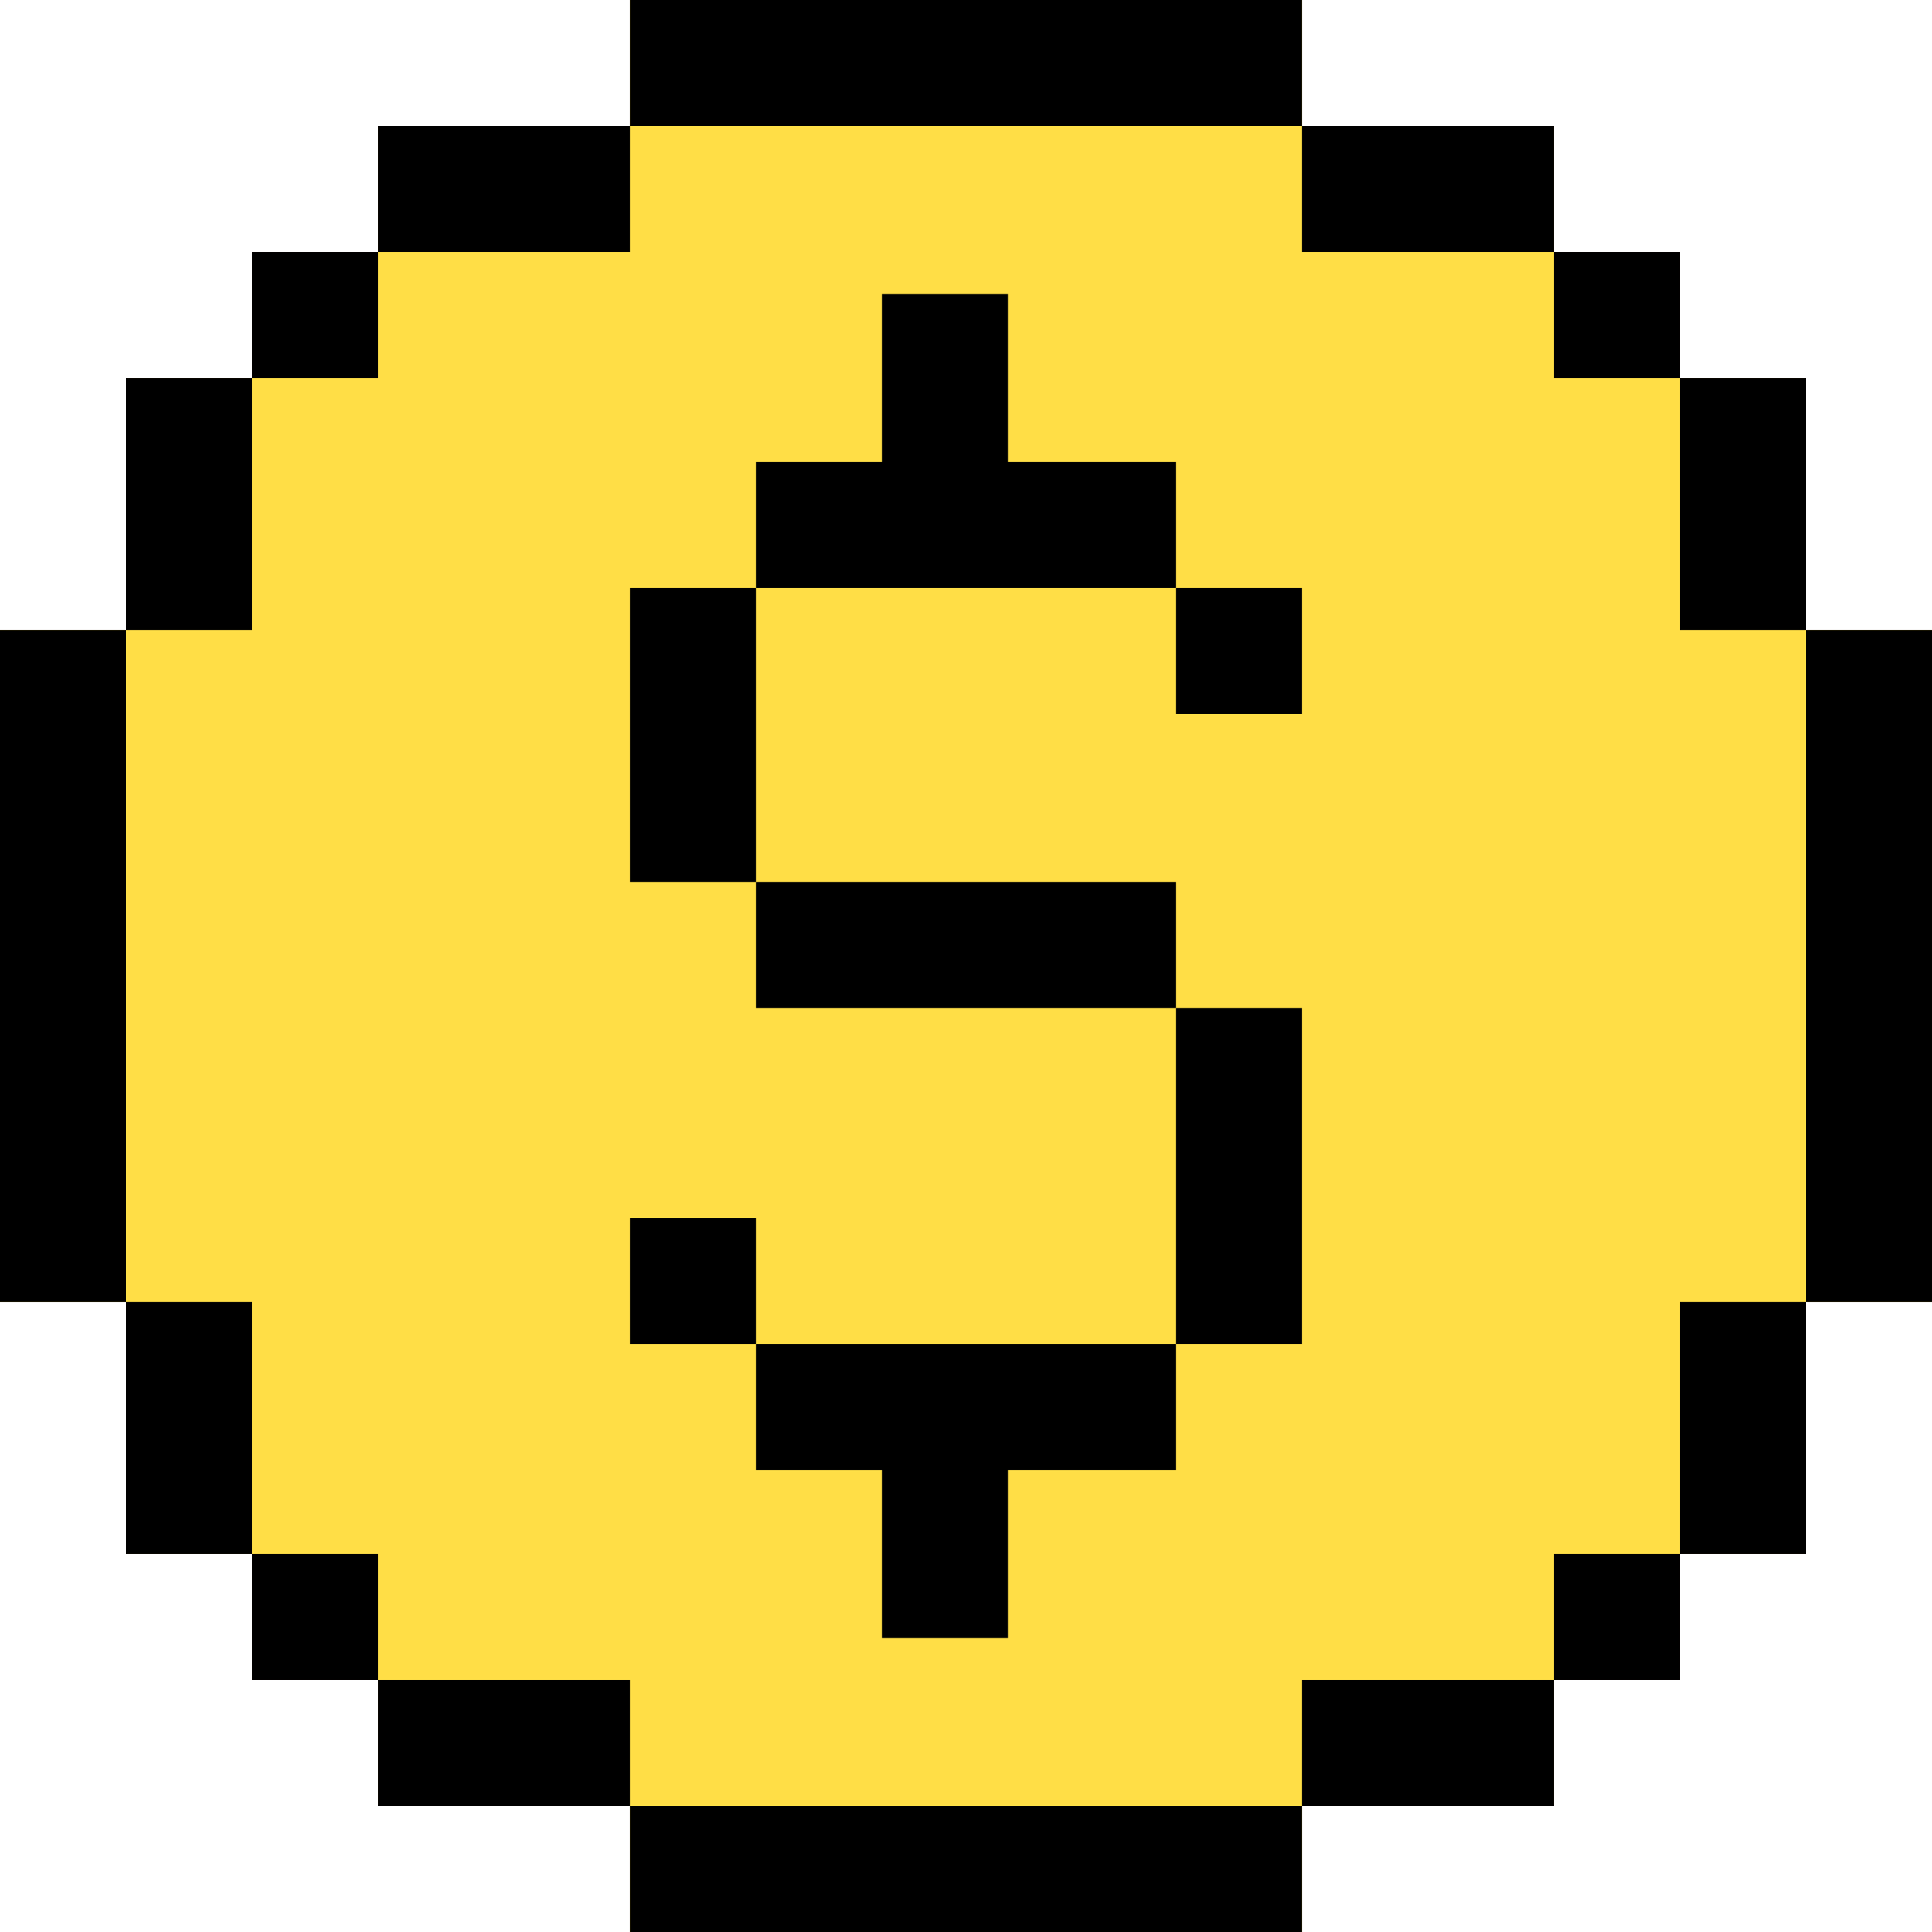 <?xml version="1.0"?>
 <!-- Uploaded to: SVG Repo, www.svgrepo.com, Generator: SVG Repo Mixer Tools --> <svg version="1.1" id="Layer_1" xmlns="http://www.w3.org/2000/svg" xmlns:xlink="http://www.w3.org/1999/xlink" viewBox="0 0 512 512" xml:space="preserve" width="512" height="512"> <polygon style="fill:#FFDE46;" points="478.609,166.957 478.609,100.174 445.217,100.174 445.217,66.783 411.826,66.783 411.826,33.391 345.043,33.391 345.043,0 166.957,0 166.957,33.391 100.174,33.391 100.174,66.783 66.783,66.783 66.783,100.174 33.391,100.174 33.391,166.957 0,166.957 0,345.043 33.391,345.043 33.391,411.826 66.783,411.826 66.783,445.217 100.174,445.217 100.174,478.609 166.957,478.609 166.957,512 345.043,512 345.043,478.609 411.826,478.609 411.826,445.217 445.217,445.217 445.217,411.826 478.609,411.826 478.609,345.043 512,345.043 512,166.957 "></polygon> <rect x="166.957" y="322.783" width="33.391" height="33.391"></rect> <rect x="311.652" y="267.13" width="33.391" height="89.043"></rect> <rect x="166.957" y="155.826" width="33.391" height="77.913"></rect> <rect x="200.348" y="233.739" width="111.304" height="33.391"></rect> <polygon points="267.13,122.435 267.13,77.913 233.739,77.913 233.739,122.435 200.348,122.435 200.348,155.826 311.652,155.826 311.652,122.435 "></polygon> <rect x="311.652" y="155.826" width="33.391" height="33.391"></rect> <polygon points="200.348,356.174 200.348,389.565 233.739,389.565 233.739,434.087 267.13,434.087 267.13,389.565 311.652,389.565 311.652,356.174 "></polygon> <rect x="66.783" y="66.783" width="33.391" height="33.391"></rect> <polygon points="411.826,33.391 345.043,33.391 345.043,0 166.957,0 166.957,33.391 100.174,33.391 100.174,66.783 166.957,66.783 166.957,33.391 345.043,33.391 345.043,66.783 411.826,66.783 411.826,100.174 445.217,100.174 445.217,66.783 411.826,66.783 "></polygon> <rect x="445.217" y="100.174" width="33.391" height="66.783"></rect> <rect x="478.609" y="166.957" width="33.391" height="178.087"></rect> <rect x="445.217" y="345.043" width="33.391" height="66.783"></rect> <polygon points="33.391,166.957 0,166.957 0,345.043 33.391,345.043 33.391,411.826 66.783,411.826 66.783,445.217 100.174,445.217 100.174,411.826 66.783,411.826 66.783,345.043 33.391,345.043 33.391,166.957 66.783,166.957 66.783,100.174 33.391,100.174 "></polygon> <polygon points="166.957,478.609 166.957,512 345.043,512 345.043,478.609 411.826,478.609 411.826,445.217 345.043,445.217 345.043,478.609 166.957,478.609 166.957,445.217 100.174,445.217 100.174,478.609 "></polygon> <rect x="411.826" y="411.826" width="33.391" height="33.391"></rect> </svg>